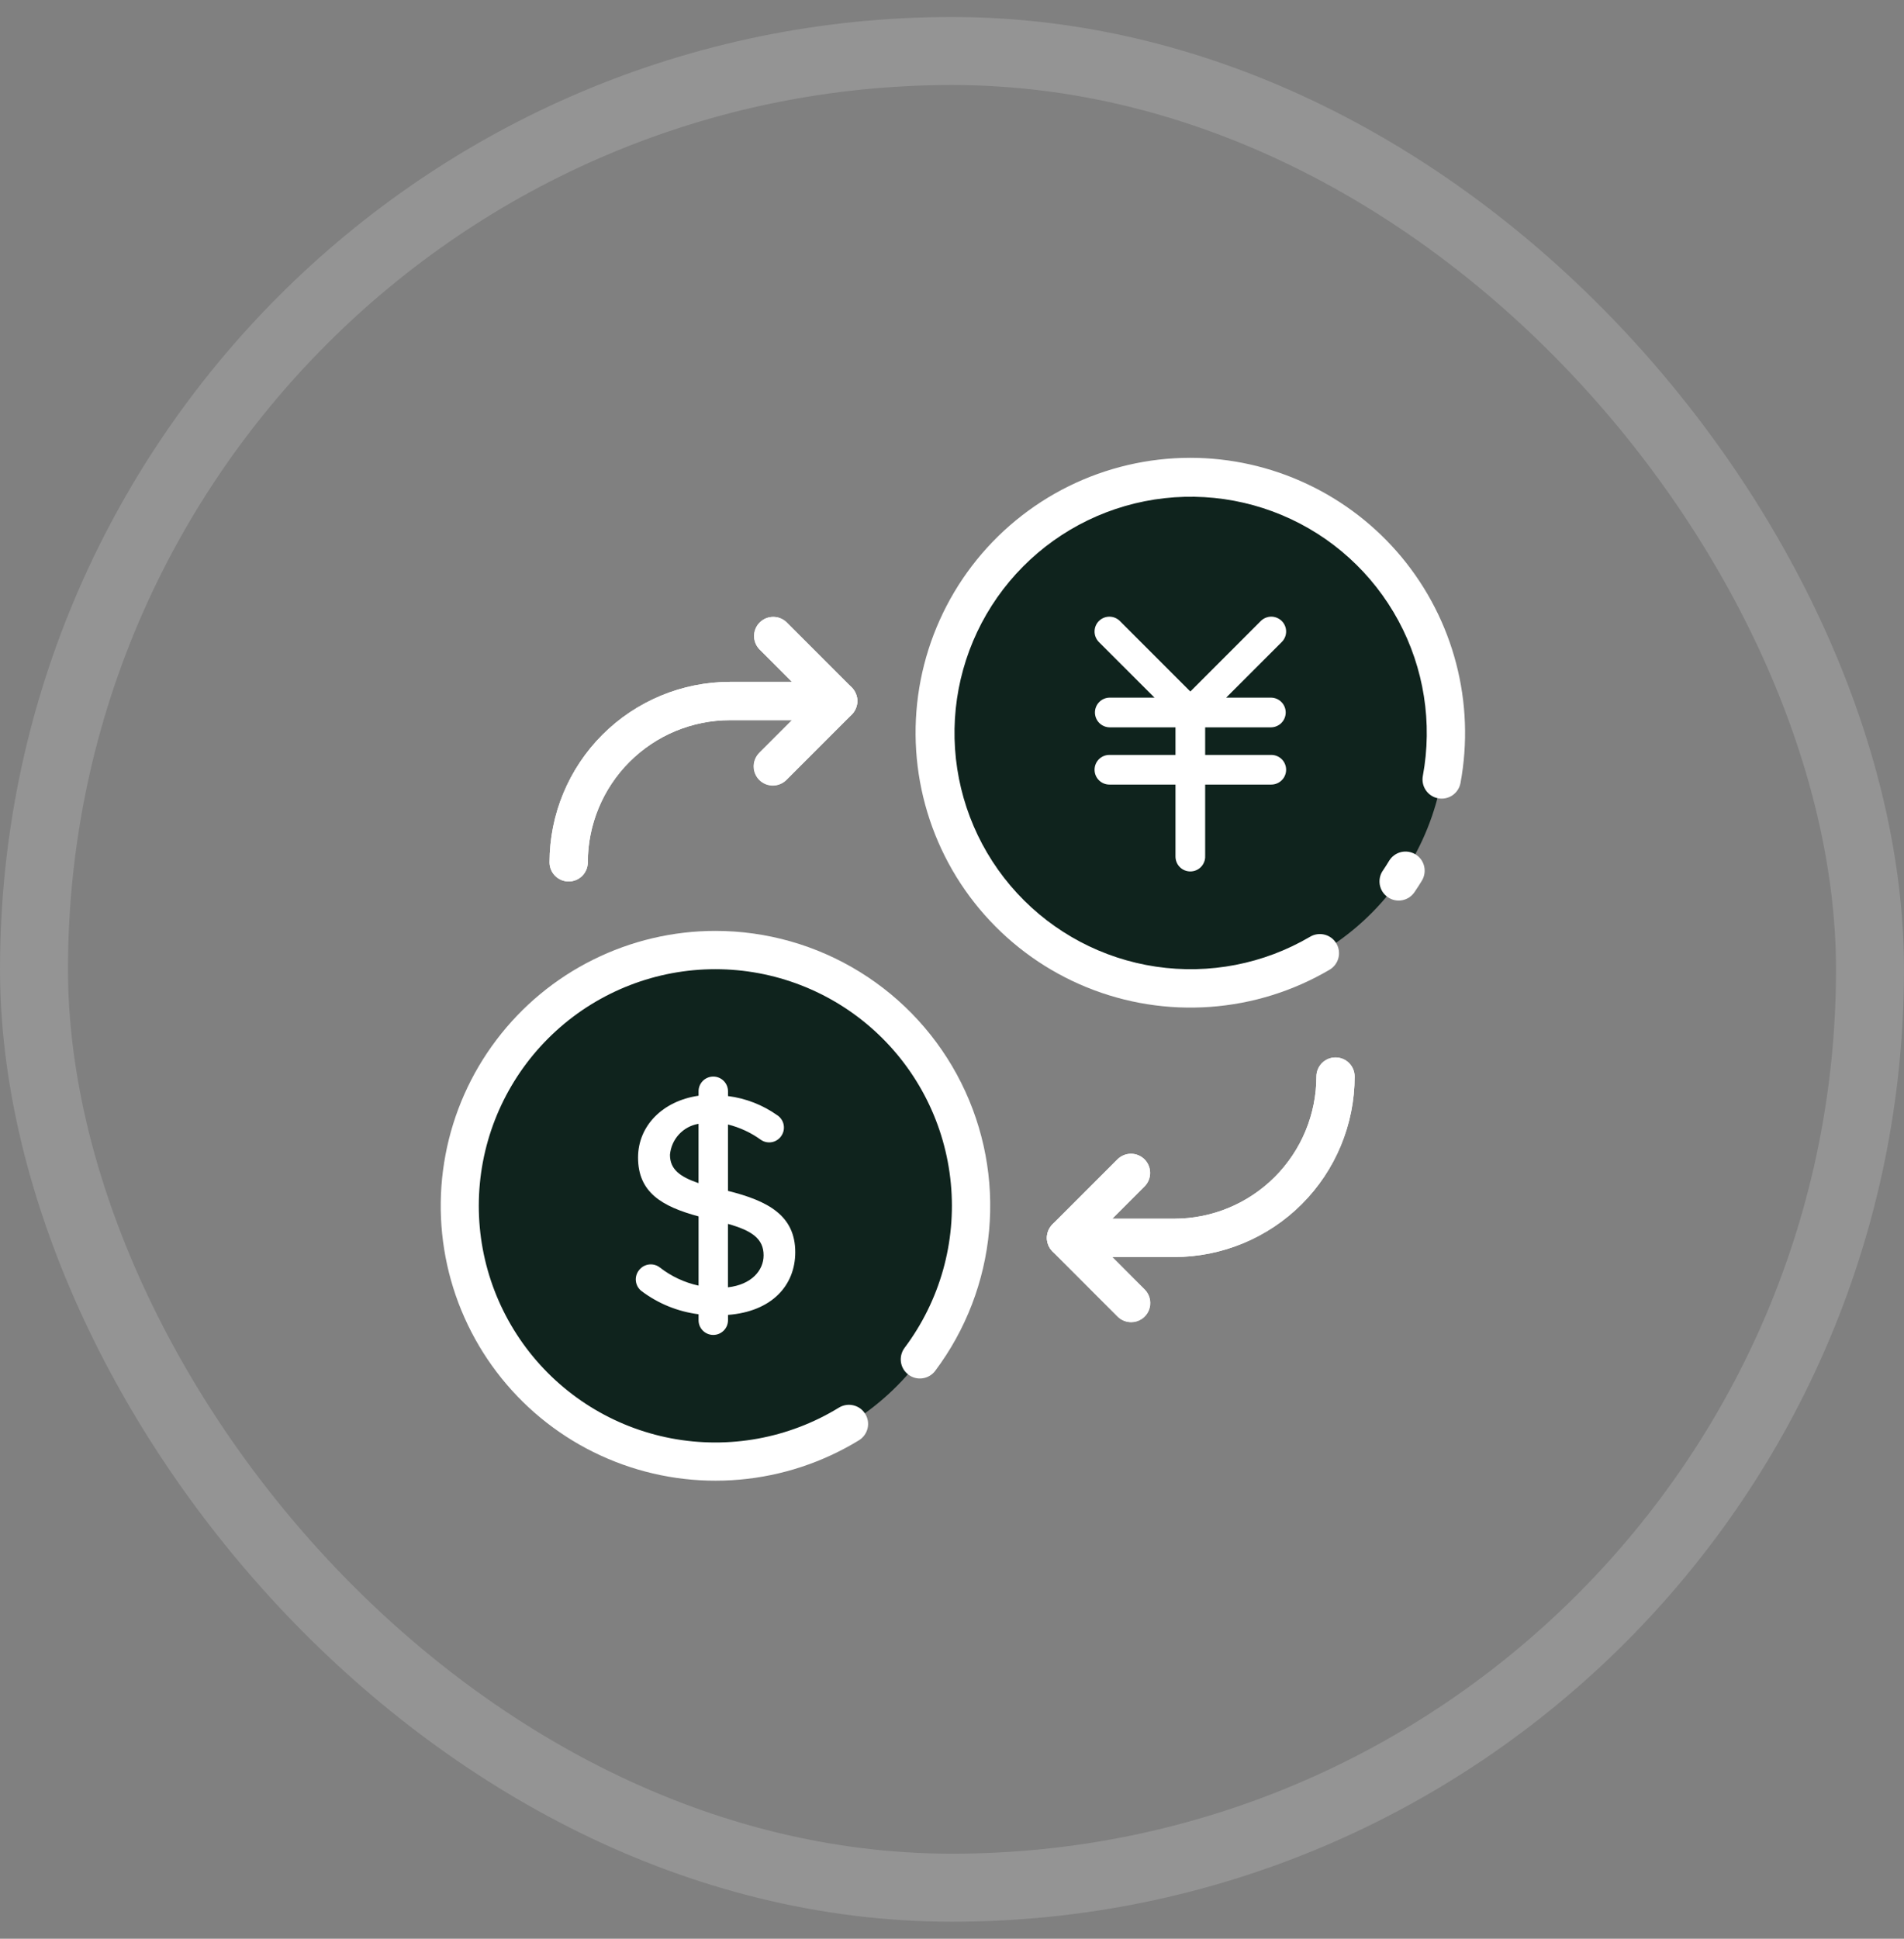 <svg width="56" height="57" viewBox="0 0 56 57" fill="none" xmlns="http://www.w3.org/2000/svg">
<rect x="0" y="0" width="56" height="57" fill="#808080" stroke="none"/>
<rect x="1" y="1.5" width="54" height="54" rx="27" stroke="white" stroke-opacity="0.16" stroke-width="2"/>
<path d="M34.538 36.958H31.353C31.204 36.958 31.061 36.898 30.955 36.793C30.85 36.687 30.79 36.544 30.79 36.394C30.79 36.245 30.85 36.102 30.955 35.996C31.061 35.891 31.204 35.831 31.353 35.831H34.538C35.647 35.83 36.709 35.389 37.492 34.605C38.275 33.822 38.716 32.76 38.717 31.652C38.717 31.502 38.777 31.359 38.882 31.253C38.988 31.148 39.131 31.089 39.28 31.089C39.43 31.089 39.573 31.148 39.678 31.253C39.784 31.359 39.843 31.502 39.843 31.652C39.842 33.058 39.282 34.407 38.288 35.401C37.294 36.396 35.945 36.956 34.538 36.958Z" fill="white"/>
<path d="M33.271 38.875C33.197 38.875 33.124 38.86 33.056 38.832C32.987 38.804 32.925 38.762 32.873 38.71L30.956 36.793C30.904 36.74 30.863 36.678 30.834 36.61C30.806 36.542 30.791 36.468 30.791 36.395C30.791 36.321 30.806 36.247 30.834 36.179C30.863 36.111 30.904 36.049 30.956 35.996L32.873 34.079C32.98 33.977 33.122 33.92 33.269 33.921C33.417 33.922 33.558 33.982 33.663 34.086C33.767 34.191 33.826 34.332 33.827 34.479C33.829 34.627 33.772 34.769 33.669 34.875L32.151 36.394L33.669 37.914C33.748 37.992 33.801 38.093 33.823 38.202C33.845 38.311 33.834 38.424 33.791 38.527C33.749 38.63 33.676 38.718 33.584 38.78C33.491 38.842 33.383 38.875 33.271 38.875Z" fill="white"/>
<path d="M16.725 25.916C16.651 25.916 16.578 25.902 16.51 25.874C16.442 25.845 16.38 25.804 16.327 25.752C16.275 25.699 16.233 25.637 16.205 25.569C16.177 25.5 16.162 25.427 16.162 25.353C16.164 23.947 16.723 22.598 17.718 21.603C18.713 20.608 20.061 20.049 21.468 20.047H24.653C24.803 20.047 24.946 20.107 25.052 20.212C25.157 20.318 25.216 20.461 25.216 20.61C25.216 20.76 25.157 20.903 25.052 21.009C24.946 21.114 24.803 21.174 24.653 21.174H21.468C20.36 21.175 19.298 21.616 18.515 22.4C17.732 23.183 17.291 24.245 17.29 25.353C17.29 25.427 17.275 25.501 17.247 25.569C17.218 25.637 17.177 25.7 17.125 25.752C17.072 25.804 17.01 25.846 16.941 25.874C16.873 25.902 16.799 25.916 16.725 25.916Z" fill="white"/>
<path d="M22.736 23.091C22.624 23.091 22.516 23.058 22.423 22.996C22.331 22.934 22.259 22.846 22.216 22.743C22.173 22.64 22.162 22.527 22.184 22.418C22.206 22.308 22.259 22.208 22.338 22.129L23.856 20.61L22.338 19.091C22.235 18.985 22.178 18.843 22.18 18.695C22.181 18.548 22.24 18.406 22.345 18.302C22.449 18.198 22.59 18.138 22.738 18.137C22.885 18.136 23.027 18.192 23.134 18.295L25.051 20.212C25.103 20.264 25.145 20.326 25.173 20.395C25.201 20.463 25.216 20.536 25.216 20.61C25.216 20.684 25.201 20.758 25.173 20.826C25.145 20.894 25.103 20.956 25.051 21.009L23.134 22.926C23.082 22.978 23.02 23.02 22.951 23.048C22.883 23.076 22.81 23.091 22.736 23.091Z" fill="white"/>
<path d="M28.358 37.196C29.322 33.157 26.828 29.101 22.789 28.137C18.75 27.174 14.694 29.667 13.73 33.706C12.767 37.745 15.26 41.801 19.299 42.765C23.338 43.728 27.394 41.235 28.358 37.196Z" fill="#0F231D"/>
<path d="M42.331 23.252C43.276 19.209 40.763 15.165 36.719 14.22C32.675 13.275 28.632 15.788 27.687 19.832C26.742 23.875 29.255 27.919 33.299 28.864C37.342 29.808 41.386 27.296 42.331 23.252Z" fill="#0F231D"/>
<path d="M37.39 21.384C37.504 21.381 37.612 21.333 37.691 21.252C37.771 21.17 37.815 21.061 37.815 20.947C37.815 20.834 37.771 20.724 37.691 20.643C37.612 20.561 37.504 20.514 37.39 20.511H36.063L37.699 18.875C37.739 18.835 37.772 18.787 37.794 18.734C37.816 18.681 37.827 18.624 37.827 18.567C37.827 18.509 37.816 18.453 37.794 18.4C37.772 18.347 37.739 18.299 37.699 18.258C37.658 18.218 37.61 18.186 37.557 18.164C37.504 18.142 37.448 18.13 37.39 18.13C37.333 18.13 37.276 18.142 37.223 18.164C37.17 18.186 37.122 18.218 37.082 18.258L35.01 20.331L32.938 18.259C32.897 18.218 32.849 18.186 32.796 18.164C32.743 18.142 32.686 18.131 32.629 18.131C32.572 18.131 32.515 18.142 32.462 18.164C32.409 18.186 32.361 18.218 32.32 18.259C32.28 18.299 32.248 18.347 32.226 18.4C32.204 18.453 32.193 18.51 32.193 18.567C32.193 18.624 32.204 18.681 32.226 18.734C32.248 18.787 32.28 18.835 32.32 18.876L33.956 20.511H32.629C32.515 20.514 32.407 20.561 32.328 20.643C32.249 20.724 32.204 20.834 32.204 20.947C32.204 21.061 32.249 21.17 32.328 21.252C32.407 21.333 32.515 21.381 32.629 21.384H34.573V22.195H32.629C32.513 22.195 32.402 22.241 32.321 22.322C32.239 22.404 32.193 22.515 32.193 22.631C32.193 22.747 32.239 22.858 32.321 22.939C32.402 23.021 32.513 23.067 32.629 23.067H34.573V25.173C34.572 25.231 34.582 25.289 34.603 25.343C34.624 25.398 34.656 25.447 34.697 25.489C34.737 25.531 34.786 25.564 34.84 25.587C34.894 25.609 34.951 25.621 35.01 25.621C35.068 25.621 35.126 25.609 35.179 25.587C35.233 25.564 35.282 25.531 35.323 25.489C35.363 25.447 35.395 25.398 35.416 25.343C35.438 25.289 35.448 25.231 35.446 25.173V23.067H37.39C37.506 23.067 37.617 23.021 37.699 22.939C37.781 22.858 37.827 22.747 37.827 22.631C37.827 22.515 37.781 22.404 37.699 22.322C37.617 22.241 37.506 22.195 37.39 22.195H35.446V21.384H37.39Z" fill="white"/>
<path d="M23.39 36.815C23.39 35.737 22.586 35.305 21.411 35.013V33.061C21.759 33.148 22.086 33.3 22.377 33.51C22.468 33.574 22.58 33.599 22.69 33.582C22.8 33.565 22.898 33.505 22.966 33.417L22.968 33.413C23.004 33.366 23.029 33.313 23.044 33.256C23.058 33.199 23.06 33.14 23.051 33.082C23.042 33.024 23.021 32.969 22.989 32.919C22.958 32.87 22.917 32.827 22.868 32.794C22.437 32.487 21.937 32.291 21.412 32.225V32.085C21.412 32.028 21.4 31.972 21.379 31.919C21.357 31.867 21.325 31.819 21.285 31.779C21.244 31.738 21.197 31.707 21.144 31.685C21.092 31.663 21.035 31.652 20.979 31.652C20.922 31.652 20.865 31.663 20.813 31.685C20.76 31.707 20.712 31.738 20.672 31.779C20.632 31.819 20.6 31.867 20.578 31.919C20.557 31.972 20.546 32.028 20.546 32.085V32.215C19.494 32.367 18.766 33.097 18.766 34.033C18.766 35.058 19.468 35.471 20.546 35.763V37.798C20.132 37.708 19.744 37.526 19.409 37.266C19.32 37.196 19.207 37.164 19.094 37.176C18.982 37.188 18.878 37.243 18.805 37.331L18.796 37.343C18.759 37.388 18.732 37.441 18.716 37.497C18.7 37.553 18.695 37.612 18.703 37.67C18.71 37.728 18.73 37.784 18.759 37.835C18.789 37.885 18.828 37.929 18.876 37.964C19.364 38.33 19.94 38.563 20.546 38.64V38.815C20.546 38.872 20.557 38.928 20.578 38.981C20.6 39.033 20.632 39.081 20.672 39.121C20.712 39.161 20.76 39.193 20.813 39.215C20.865 39.237 20.922 39.248 20.979 39.248C21.035 39.248 21.092 39.237 21.144 39.215C21.197 39.193 21.244 39.161 21.285 39.121C21.325 39.081 21.357 39.033 21.379 38.981C21.4 38.928 21.412 38.872 21.412 38.815V38.659C22.698 38.561 23.39 37.795 23.39 36.815ZM19.705 33.952C19.724 33.728 19.817 33.517 19.969 33.352C20.121 33.187 20.324 33.078 20.545 33.041V34.785C19.993 34.596 19.705 34.377 19.705 33.951V33.952ZM21.41 37.849V35.983C22.112 36.181 22.459 36.418 22.459 36.907C22.46 37.35 22.104 37.769 21.411 37.848L21.41 37.849Z" fill="white"/>
<path d="M39.281 31.089C39.207 31.089 39.134 31.103 39.066 31.131C38.997 31.16 38.935 31.201 38.883 31.253C38.831 31.306 38.789 31.368 38.761 31.436C38.733 31.505 38.718 31.578 38.718 31.652C38.717 32.76 38.276 33.822 37.492 34.606C36.709 35.389 35.646 35.83 34.538 35.831H32.713L33.669 34.876C33.772 34.769 33.828 34.627 33.827 34.48C33.826 34.332 33.767 34.191 33.662 34.086C33.558 33.982 33.417 33.923 33.269 33.921C33.121 33.92 32.979 33.977 32.873 34.079L30.957 35.995C30.93 36.022 30.907 36.051 30.886 36.083C30.878 36.095 30.872 36.108 30.865 36.121C30.853 36.139 30.842 36.159 30.833 36.179C30.826 36.197 30.82 36.215 30.816 36.234C30.811 36.251 30.804 36.266 30.801 36.284C30.787 36.357 30.787 36.432 30.801 36.505C30.804 36.522 30.811 36.537 30.816 36.555C30.82 36.574 30.826 36.592 30.833 36.61C30.842 36.63 30.852 36.649 30.863 36.668C30.87 36.681 30.876 36.694 30.884 36.706C30.905 36.738 30.929 36.767 30.956 36.793L32.872 38.71C32.978 38.812 33.12 38.869 33.268 38.868C33.416 38.867 33.557 38.807 33.661 38.703C33.765 38.599 33.825 38.457 33.826 38.31C33.827 38.162 33.77 38.02 33.668 37.914L32.713 36.958H34.538C35.945 36.956 37.293 36.396 38.288 35.401C39.282 34.407 39.841 33.058 39.843 31.652C39.843 31.503 39.784 31.36 39.678 31.254C39.573 31.148 39.43 31.089 39.281 31.089Z" fill="white"/>
<path d="M16.725 25.916C16.799 25.916 16.872 25.902 16.941 25.874C17.009 25.845 17.071 25.804 17.123 25.752C17.176 25.699 17.217 25.637 17.245 25.569C17.274 25.501 17.288 25.427 17.288 25.353C17.289 24.245 17.73 23.183 18.514 22.399C19.297 21.616 20.36 21.175 21.468 21.174H23.293L22.337 22.13C22.283 22.181 22.241 22.244 22.211 22.312C22.181 22.381 22.166 22.455 22.165 22.53C22.165 22.604 22.179 22.679 22.207 22.748C22.235 22.817 22.277 22.88 22.33 22.933C22.383 22.986 22.446 23.027 22.515 23.056C22.584 23.084 22.658 23.098 22.733 23.098C22.808 23.097 22.882 23.081 22.95 23.052C23.019 23.023 23.081 22.98 23.133 22.926L25.049 21.01C25.076 20.983 25.1 20.954 25.12 20.922C25.129 20.91 25.134 20.897 25.141 20.885C25.153 20.866 25.164 20.846 25.173 20.826C25.18 20.808 25.186 20.79 25.19 20.771C25.196 20.755 25.201 20.738 25.205 20.721C25.22 20.648 25.22 20.573 25.205 20.5C25.201 20.483 25.196 20.466 25.19 20.449C25.185 20.431 25.179 20.413 25.172 20.395C25.163 20.374 25.152 20.355 25.14 20.336C25.134 20.323 25.127 20.31 25.12 20.298C25.099 20.267 25.075 20.238 25.049 20.211L23.132 18.294C23.026 18.192 22.884 18.135 22.736 18.137C22.588 18.138 22.447 18.197 22.343 18.302C22.238 18.406 22.179 18.547 22.178 18.695C22.177 18.842 22.234 18.985 22.336 19.091L23.292 20.047H21.468C20.061 20.049 18.713 20.609 17.718 21.603C16.724 22.598 16.165 23.947 16.163 25.353C16.163 25.503 16.222 25.646 16.328 25.751C16.433 25.857 16.576 25.916 16.725 25.916Z" fill="white"/>
<path d="M21.044 27.369C19.795 27.369 18.564 27.659 17.446 28.215C16.328 28.77 15.354 29.578 14.601 30.573C13.847 31.568 13.334 32.725 13.103 33.951C12.871 35.178 12.927 36.442 13.265 37.644C13.604 38.845 14.216 39.952 15.054 40.877C15.892 41.803 16.933 42.521 18.096 42.976C19.258 43.432 20.51 43.612 21.754 43.502C22.997 43.393 24.199 42.996 25.264 42.345C25.327 42.306 25.381 42.255 25.425 42.195C25.468 42.136 25.499 42.068 25.517 41.996C25.534 41.924 25.537 41.849 25.525 41.776C25.513 41.703 25.488 41.633 25.449 41.571C25.41 41.508 25.36 41.453 25.3 41.409C25.24 41.366 25.172 41.335 25.1 41.318C25.028 41.3 24.954 41.297 24.881 41.309C24.808 41.321 24.738 41.346 24.675 41.385C23.198 42.29 21.437 42.611 19.736 42.287C18.035 41.962 16.516 41.015 15.476 39.63C14.436 38.245 13.95 36.523 14.113 34.798C14.276 33.074 15.076 31.473 16.357 30.307C17.637 29.141 19.307 28.495 21.039 28.495C22.77 28.495 24.44 29.14 25.721 30.305C27.003 31.471 27.803 33.072 27.966 34.796C28.13 36.52 27.645 38.243 26.605 39.628C26.516 39.748 26.477 39.898 26.498 40.046C26.519 40.194 26.598 40.327 26.718 40.416C26.837 40.506 26.988 40.544 27.135 40.523C27.283 40.502 27.416 40.423 27.506 40.304C28.407 39.103 28.956 37.675 29.091 36.18C29.227 34.685 28.943 33.182 28.272 31.839C27.601 30.497 26.57 29.367 25.293 28.578C24.016 27.788 22.545 27.37 21.044 27.369Z" fill="white"/>
<path d="M41.63 25.118C41.503 25.041 41.35 25.017 41.205 25.052C41.061 25.088 40.936 25.179 40.858 25.306C40.8 25.403 40.74 25.495 40.678 25.588C40.634 25.649 40.603 25.718 40.587 25.791C40.571 25.864 40.569 25.94 40.582 26.014C40.596 26.087 40.623 26.158 40.664 26.221C40.705 26.283 40.758 26.337 40.82 26.38C40.882 26.422 40.952 26.451 41.025 26.466C41.099 26.481 41.175 26.481 41.248 26.466C41.321 26.451 41.391 26.422 41.453 26.38C41.515 26.337 41.568 26.283 41.609 26.22C41.682 26.113 41.753 26.004 41.82 25.892C41.859 25.828 41.884 25.758 41.895 25.685C41.907 25.612 41.903 25.537 41.886 25.465C41.868 25.393 41.837 25.326 41.793 25.266C41.749 25.206 41.694 25.156 41.63 25.118Z" fill="white"/>
<path d="M35.009 13.46C33.766 13.461 32.541 13.747 31.427 14.298C30.314 14.849 29.342 15.649 28.588 16.636C27.834 17.623 27.318 18.771 27.079 19.99C26.841 21.209 26.886 22.467 27.213 23.666C27.539 24.864 28.137 25.972 28.961 26.901C29.785 27.831 30.812 28.559 31.962 29.027C33.113 29.496 34.356 29.693 35.595 29.603C36.834 29.514 38.035 29.14 39.106 28.51C39.235 28.434 39.328 28.31 39.365 28.166C39.403 28.021 39.381 27.868 39.305 27.739C39.229 27.61 39.106 27.517 38.961 27.48C38.816 27.442 38.663 27.464 38.534 27.54C37.167 28.343 35.566 28.653 33.998 28.42C32.429 28.187 30.988 27.424 29.913 26.259C28.838 25.093 28.195 23.595 28.089 22.013C27.983 20.431 28.422 18.86 29.332 17.562C30.243 16.264 31.57 15.316 33.093 14.877C34.617 14.437 36.245 14.532 37.707 15.146C39.169 15.759 40.377 16.855 41.13 18.25C41.883 19.645 42.137 21.256 41.848 22.815C41.821 22.961 41.853 23.113 41.938 23.236C42.022 23.359 42.152 23.444 42.299 23.471C42.446 23.498 42.598 23.466 42.721 23.382C42.844 23.297 42.928 23.167 42.956 23.02C43.171 21.854 43.128 20.654 42.828 19.506C42.529 18.358 41.98 17.291 41.222 16.378C40.463 15.466 39.514 14.732 38.44 14.228C37.366 13.723 36.195 13.461 35.009 13.46Z" fill="white"/>
</svg>
